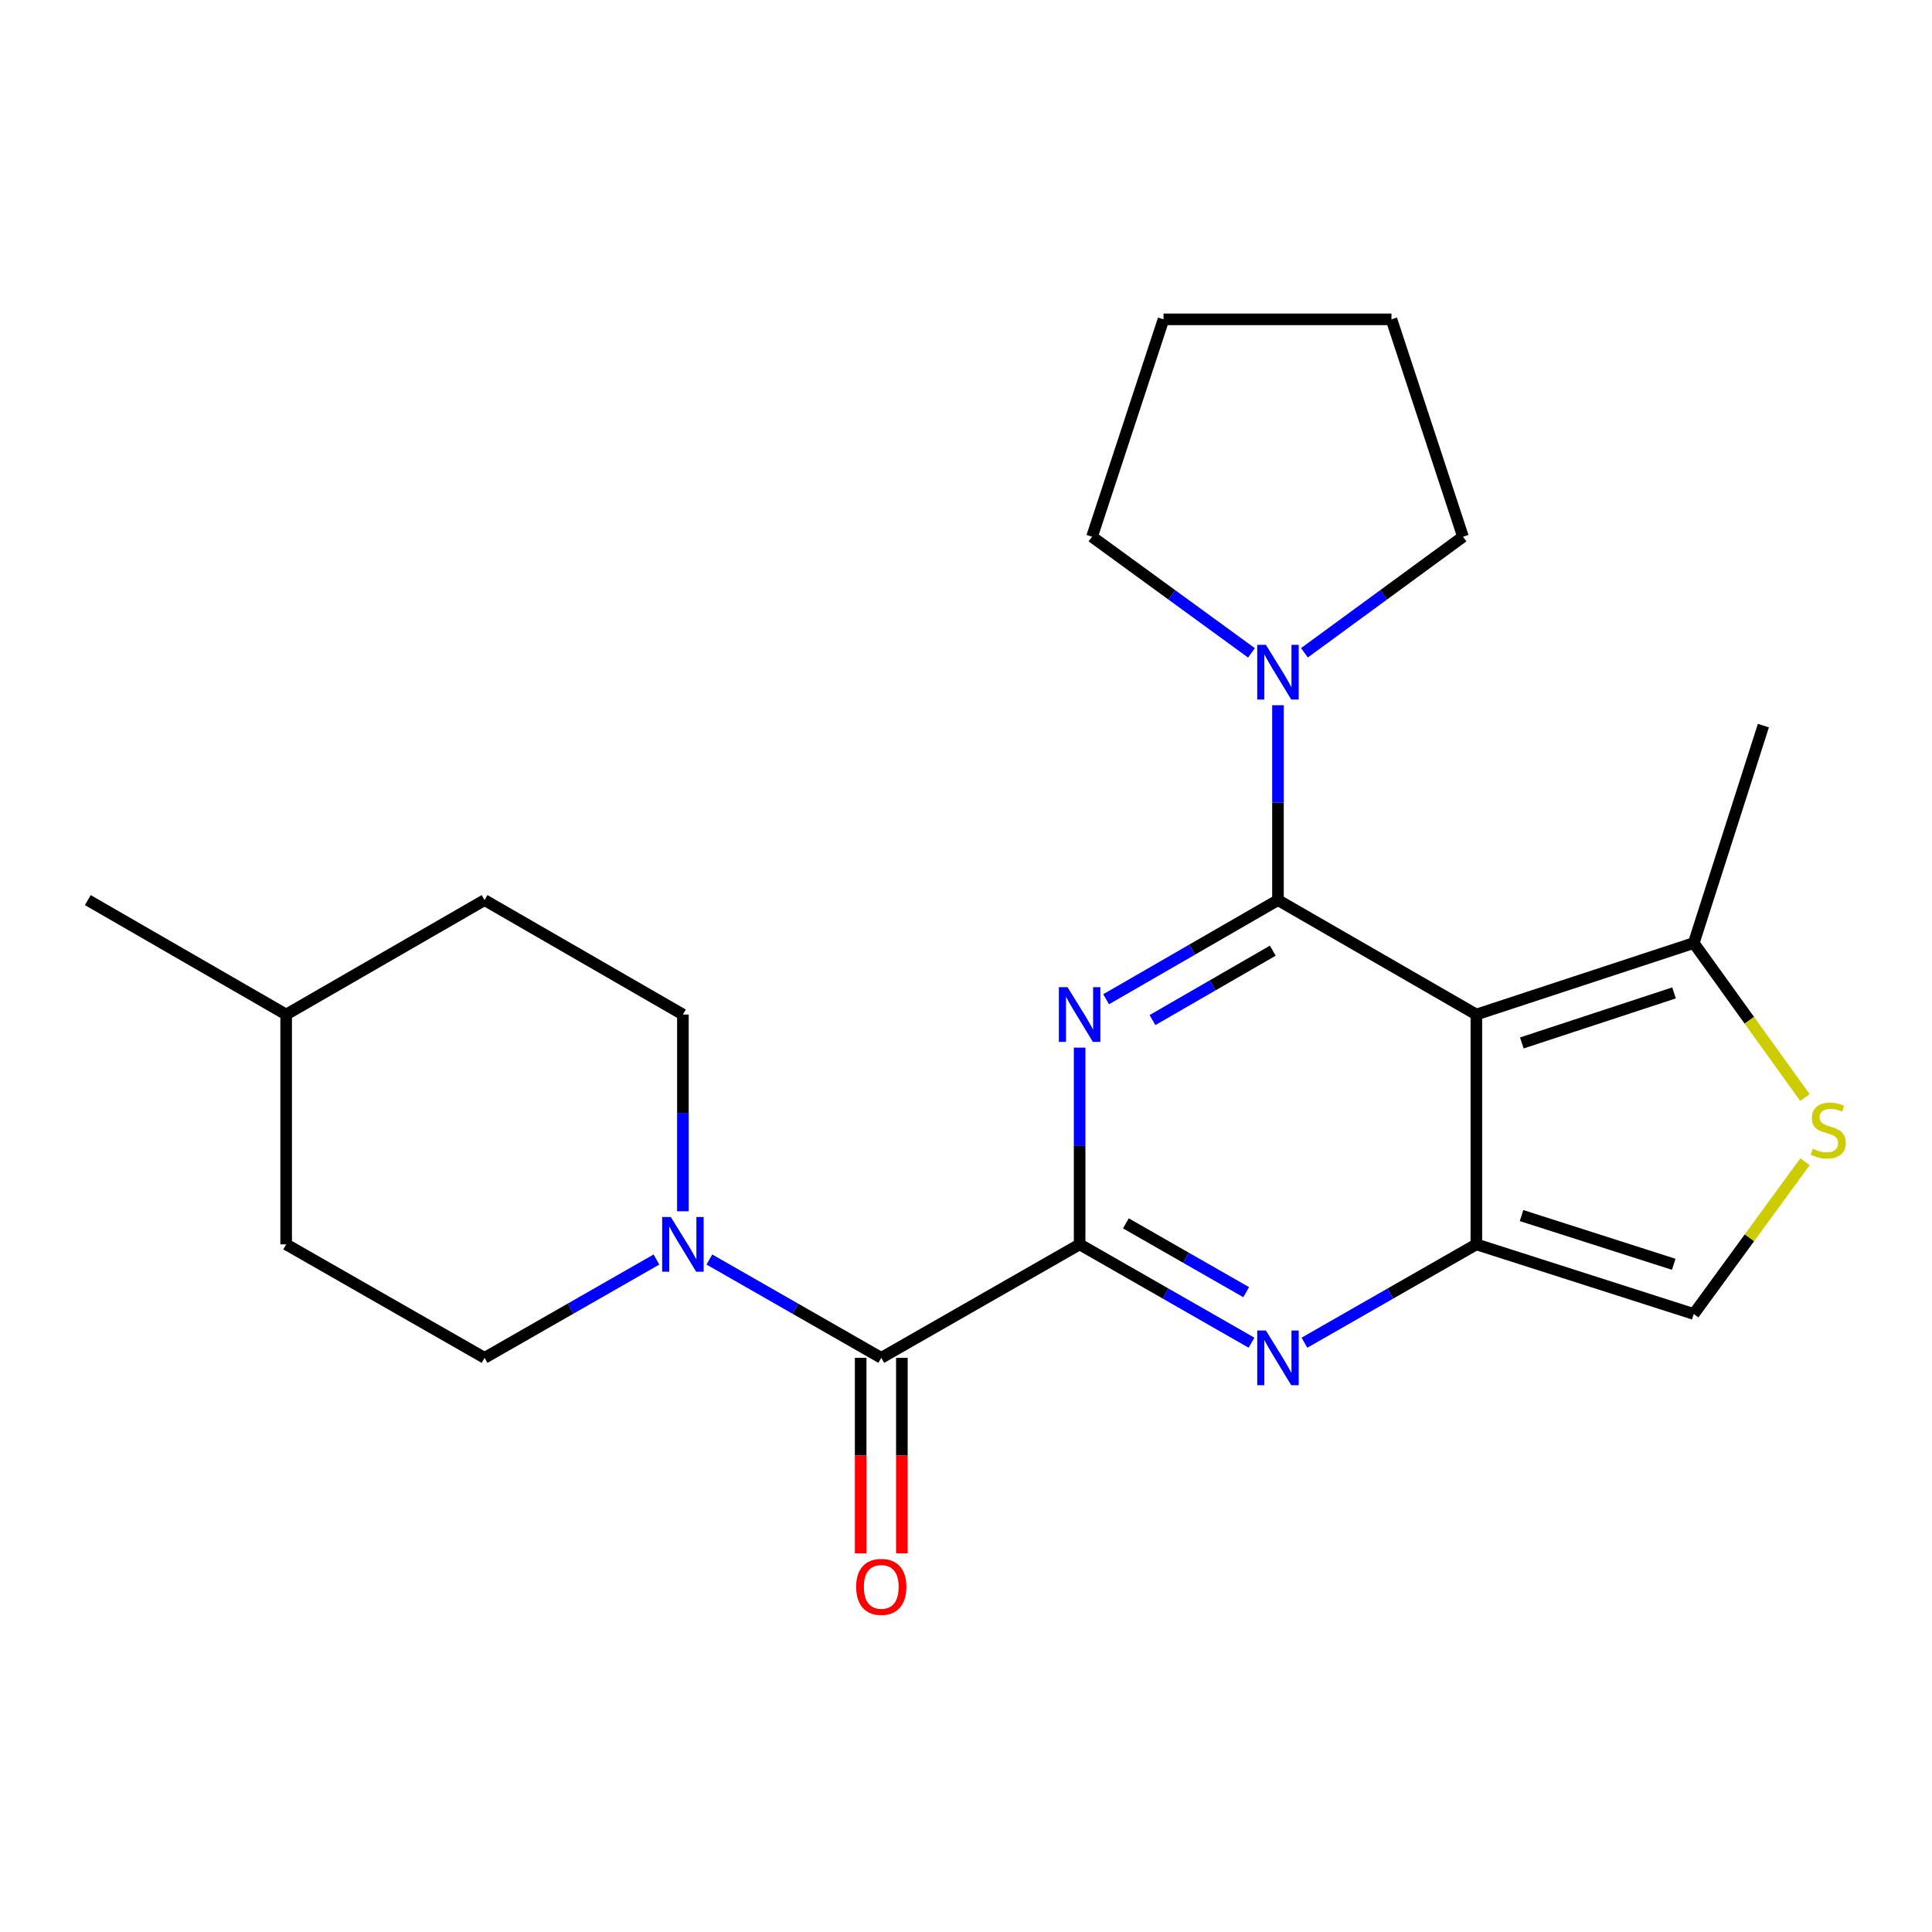 <?xml version='1.0' encoding='iso-8859-1'?>
<svg version='1.1' baseProfile='full'
              xmlns='http://www.w3.org/2000/svg'
                      xmlns:rdkit='http://www.rdkit.org/xml'
                      xmlns:xlink='http://www.w3.org/1999/xlink'
                  xml:space='preserve'
width='1000px' height='1000px' viewBox='0 0 1000 1000'>
<!-- END OF HEADER -->
<rect style='opacity:1.0;fill:#FFFFFF;stroke:none' width='1000' height='1000' x='0' y='0'> </rect>
<path class='bond-0' d='M 661.476,465.896 L 616.997,491.555' style='fill:none;fill-rule:evenodd;stroke:#000000;stroke-width:6px;stroke-linecap:butt;stroke-linejoin:miter;stroke-opacity:1' />
<path class='bond-0' d='M 616.997,491.555 L 572.518,517.213' style='fill:none;fill-rule:evenodd;stroke:#0000FF;stroke-width:6px;stroke-linecap:butt;stroke-linejoin:miter;stroke-opacity:1' />
<path class='bond-0' d='M 658.789,492.069 L 627.654,510.03' style='fill:none;fill-rule:evenodd;stroke:#000000;stroke-width:6px;stroke-linecap:butt;stroke-linejoin:miter;stroke-opacity:1' />
<path class='bond-0' d='M 627.654,510.03 L 596.519,527.99' style='fill:none;fill-rule:evenodd;stroke:#0000FF;stroke-width:6px;stroke-linecap:butt;stroke-linejoin:miter;stroke-opacity:1' />
<path class='bond-1' d='M 661.476,465.896 L 764.16,525.118' style='fill:none;fill-rule:evenodd;stroke:#000000;stroke-width:6px;stroke-linecap:butt;stroke-linejoin:miter;stroke-opacity:1' />
<path class='bond-6' d='M 661.476,465.896 L 661.476,415.461' style='fill:none;fill-rule:evenodd;stroke:#000000;stroke-width:6px;stroke-linecap:butt;stroke-linejoin:miter;stroke-opacity:1' />
<path class='bond-6' d='M 661.476,415.461 L 661.476,365.025' style='fill:none;fill-rule:evenodd;stroke:#0000FF;stroke-width:6px;stroke-linecap:butt;stroke-linejoin:miter;stroke-opacity:1' />
<path class='bond-2' d='M 558.815,542.252 L 558.815,593.167' style='fill:none;fill-rule:evenodd;stroke:#0000FF;stroke-width:6px;stroke-linecap:butt;stroke-linejoin:miter;stroke-opacity:1' />
<path class='bond-2' d='M 558.815,593.167 L 558.815,644.083' style='fill:none;fill-rule:evenodd;stroke:#000000;stroke-width:6px;stroke-linecap:butt;stroke-linejoin:miter;stroke-opacity:1' />
<path class='bond-3' d='M 764.16,525.118 L 764.16,644.083' style='fill:none;fill-rule:evenodd;stroke:#000000;stroke-width:6px;stroke-linecap:butt;stroke-linejoin:miter;stroke-opacity:1' />
<path class='bond-8' d='M 764.16,525.118 L 876.69,488.113' style='fill:none;fill-rule:evenodd;stroke:#000000;stroke-width:6px;stroke-linecap:butt;stroke-linejoin:miter;stroke-opacity:1' />
<path class='bond-8' d='M 787.702,539.828 L 866.473,513.925' style='fill:none;fill-rule:evenodd;stroke:#000000;stroke-width:6px;stroke-linecap:butt;stroke-linejoin:miter;stroke-opacity:1' />
<path class='bond-4' d='M 558.815,644.083 L 603.297,669.532' style='fill:none;fill-rule:evenodd;stroke:#000000;stroke-width:6px;stroke-linecap:butt;stroke-linejoin:miter;stroke-opacity:1' />
<path class='bond-4' d='M 603.297,669.532 L 647.779,694.982' style='fill:none;fill-rule:evenodd;stroke:#0000FF;stroke-width:6px;stroke-linecap:butt;stroke-linejoin:miter;stroke-opacity:1' />
<path class='bond-4' d='M 582.752,633.205 L 613.889,651.02' style='fill:none;fill-rule:evenodd;stroke:#000000;stroke-width:6px;stroke-linecap:butt;stroke-linejoin:miter;stroke-opacity:1' />
<path class='bond-4' d='M 613.889,651.02 L 645.026,668.835' style='fill:none;fill-rule:evenodd;stroke:#0000FF;stroke-width:6px;stroke-linecap:butt;stroke-linejoin:miter;stroke-opacity:1' />
<path class='bond-5' d='M 558.815,644.083 L 456.143,702.818' style='fill:none;fill-rule:evenodd;stroke:#000000;stroke-width:6px;stroke-linecap:butt;stroke-linejoin:miter;stroke-opacity:1' />
<path class='bond-10' d='M 764.16,644.083 L 876.69,680.116' style='fill:none;fill-rule:evenodd;stroke:#000000;stroke-width:6px;stroke-linecap:butt;stroke-linejoin:miter;stroke-opacity:1' />
<path class='bond-10' d='M 787.543,629.175 L 866.315,654.398' style='fill:none;fill-rule:evenodd;stroke:#000000;stroke-width:6px;stroke-linecap:butt;stroke-linejoin:miter;stroke-opacity:1' />
<path class='bond-24' d='M 764.16,644.083 L 719.666,669.533' style='fill:none;fill-rule:evenodd;stroke:#000000;stroke-width:6px;stroke-linecap:butt;stroke-linejoin:miter;stroke-opacity:1' />
<path class='bond-24' d='M 719.666,669.533 L 675.173,694.983' style='fill:none;fill-rule:evenodd;stroke:#0000FF;stroke-width:6px;stroke-linecap:butt;stroke-linejoin:miter;stroke-opacity:1' />
<path class='bond-7' d='M 456.143,702.818 L 411.656,677.368' style='fill:none;fill-rule:evenodd;stroke:#000000;stroke-width:6px;stroke-linecap:butt;stroke-linejoin:miter;stroke-opacity:1' />
<path class='bond-7' d='M 411.656,677.368 L 367.168,651.918' style='fill:none;fill-rule:evenodd;stroke:#0000FF;stroke-width:6px;stroke-linecap:butt;stroke-linejoin:miter;stroke-opacity:1' />
<path class='bond-11' d='M 445.479,702.818 L 445.479,753.411' style='fill:none;fill-rule:evenodd;stroke:#000000;stroke-width:6px;stroke-linecap:butt;stroke-linejoin:miter;stroke-opacity:1' />
<path class='bond-11' d='M 445.479,753.411 L 445.479,804.004' style='fill:none;fill-rule:evenodd;stroke:#FF0000;stroke-width:6px;stroke-linecap:butt;stroke-linejoin:miter;stroke-opacity:1' />
<path class='bond-11' d='M 466.807,702.818 L 466.807,753.411' style='fill:none;fill-rule:evenodd;stroke:#000000;stroke-width:6px;stroke-linecap:butt;stroke-linejoin:miter;stroke-opacity:1' />
<path class='bond-11' d='M 466.807,753.411 L 466.807,804.004' style='fill:none;fill-rule:evenodd;stroke:#FF0000;stroke-width:6px;stroke-linecap:butt;stroke-linejoin:miter;stroke-opacity:1' />
<path class='bond-16' d='M 675.183,337.882 L 716.211,307.849' style='fill:none;fill-rule:evenodd;stroke:#0000FF;stroke-width:6px;stroke-linecap:butt;stroke-linejoin:miter;stroke-opacity:1' />
<path class='bond-16' d='M 716.211,307.849 L 757.24,277.816' style='fill:none;fill-rule:evenodd;stroke:#000000;stroke-width:6px;stroke-linecap:butt;stroke-linejoin:miter;stroke-opacity:1' />
<path class='bond-17' d='M 647.759,337.925 L 606.492,307.871' style='fill:none;fill-rule:evenodd;stroke:#0000FF;stroke-width:6px;stroke-linecap:butt;stroke-linejoin:miter;stroke-opacity:1' />
<path class='bond-17' d='M 606.492,307.871 L 565.226,277.816' style='fill:none;fill-rule:evenodd;stroke:#000000;stroke-width:6px;stroke-linecap:butt;stroke-linejoin:miter;stroke-opacity:1' />
<path class='bond-12' d='M 339.774,651.919 L 295.292,677.369' style='fill:none;fill-rule:evenodd;stroke:#0000FF;stroke-width:6px;stroke-linecap:butt;stroke-linejoin:miter;stroke-opacity:1' />
<path class='bond-12' d='M 295.292,677.369 L 250.811,702.818' style='fill:none;fill-rule:evenodd;stroke:#000000;stroke-width:6px;stroke-linecap:butt;stroke-linejoin:miter;stroke-opacity:1' />
<path class='bond-13' d='M 353.471,626.949 L 353.471,576.033' style='fill:none;fill-rule:evenodd;stroke:#0000FF;stroke-width:6px;stroke-linecap:butt;stroke-linejoin:miter;stroke-opacity:1' />
<path class='bond-13' d='M 353.471,576.033 L 353.471,525.118' style='fill:none;fill-rule:evenodd;stroke:#000000;stroke-width:6px;stroke-linecap:butt;stroke-linejoin:miter;stroke-opacity:1' />
<path class='bond-9' d='M 876.69,488.113 L 905.461,528.101' style='fill:none;fill-rule:evenodd;stroke:#000000;stroke-width:6px;stroke-linecap:butt;stroke-linejoin:miter;stroke-opacity:1' />
<path class='bond-9' d='M 905.461,528.101 L 934.232,568.088' style='fill:none;fill-rule:evenodd;stroke:#CCCC00;stroke-width:6px;stroke-linecap:butt;stroke-linejoin:miter;stroke-opacity:1' />
<path class='bond-19' d='M 876.69,488.113 L 912.723,375.583' style='fill:none;fill-rule:evenodd;stroke:#000000;stroke-width:6px;stroke-linecap:butt;stroke-linejoin:miter;stroke-opacity:1' />
<path class='bond-25' d='M 934.262,601.315 L 905.476,640.715' style='fill:none;fill-rule:evenodd;stroke:#CCCC00;stroke-width:6px;stroke-linecap:butt;stroke-linejoin:miter;stroke-opacity:1' />
<path class='bond-25' d='M 905.476,640.715 L 876.69,680.116' style='fill:none;fill-rule:evenodd;stroke:#000000;stroke-width:6px;stroke-linecap:butt;stroke-linejoin:miter;stroke-opacity:1' />
<path class='bond-14' d='M 250.811,702.818 L 148.115,644.083' style='fill:none;fill-rule:evenodd;stroke:#000000;stroke-width:6px;stroke-linecap:butt;stroke-linejoin:miter;stroke-opacity:1' />
<path class='bond-15' d='M 353.471,525.118 L 250.811,465.896' style='fill:none;fill-rule:evenodd;stroke:#000000;stroke-width:6px;stroke-linecap:butt;stroke-linejoin:miter;stroke-opacity:1' />
<path class='bond-26' d='M 148.115,644.083 L 148.115,525.118' style='fill:none;fill-rule:evenodd;stroke:#000000;stroke-width:6px;stroke-linecap:butt;stroke-linejoin:miter;stroke-opacity:1' />
<path class='bond-18' d='M 250.811,465.896 L 148.115,525.118' style='fill:none;fill-rule:evenodd;stroke:#000000;stroke-width:6px;stroke-linecap:butt;stroke-linejoin:miter;stroke-opacity:1' />
<path class='bond-21' d='M 757.24,277.816 L 720.223,165.297' style='fill:none;fill-rule:evenodd;stroke:#000000;stroke-width:6px;stroke-linecap:butt;stroke-linejoin:miter;stroke-opacity:1' />
<path class='bond-22' d='M 565.226,277.816 L 602.23,165.297' style='fill:none;fill-rule:evenodd;stroke:#000000;stroke-width:6px;stroke-linecap:butt;stroke-linejoin:miter;stroke-opacity:1' />
<path class='bond-20' d='M 148.115,525.118 L 45.455,465.896' style='fill:none;fill-rule:evenodd;stroke:#000000;stroke-width:6px;stroke-linecap:butt;stroke-linejoin:miter;stroke-opacity:1' />
<path class='bond-23' d='M 720.223,165.297 L 602.23,165.297' style='fill:none;fill-rule:evenodd;stroke:#000000;stroke-width:6px;stroke-linecap:butt;stroke-linejoin:miter;stroke-opacity:1' />
<path  class='atom-1' d='M 552.555 510.958
L 561.835 525.958
Q 562.755 527.438, 564.235 530.118
Q 565.715 532.798, 565.795 532.958
L 565.795 510.958
L 569.555 510.958
L 569.555 539.278
L 565.675 539.278
L 555.715 522.878
Q 554.555 520.958, 553.315 518.758
Q 552.115 516.558, 551.755 515.878
L 551.755 539.278
L 548.075 539.278
L 548.075 510.958
L 552.555 510.958
' fill='#0000FF'/>
<path  class='atom-5' d='M 655.216 688.658
L 664.496 703.658
Q 665.416 705.138, 666.896 707.818
Q 668.376 710.498, 668.456 710.658
L 668.456 688.658
L 672.216 688.658
L 672.216 716.978
L 668.336 716.978
L 658.376 700.578
Q 657.216 698.658, 655.976 696.458
Q 654.776 694.258, 654.416 693.578
L 654.416 716.978
L 650.736 716.978
L 650.736 688.658
L 655.216 688.658
' fill='#0000FF'/>
<path  class='atom-7' d='M 655.216 333.755
L 664.496 348.755
Q 665.416 350.235, 666.896 352.915
Q 668.376 355.595, 668.456 355.755
L 668.456 333.755
L 672.216 333.755
L 672.216 362.075
L 668.336 362.075
L 658.376 345.675
Q 657.216 343.755, 655.976 341.555
Q 654.776 339.355, 654.416 338.675
L 654.416 362.075
L 650.736 362.075
L 650.736 333.755
L 655.216 333.755
' fill='#0000FF'/>
<path  class='atom-8' d='M 347.211 629.923
L 356.491 644.923
Q 357.411 646.403, 358.891 649.083
Q 360.371 651.763, 360.451 651.923
L 360.451 629.923
L 364.211 629.923
L 364.211 658.243
L 360.331 658.243
L 350.371 641.843
Q 349.211 639.923, 347.971 637.723
Q 346.771 635.523, 346.411 634.843
L 346.411 658.243
L 342.731 658.243
L 342.731 629.923
L 347.211 629.923
' fill='#0000FF'/>
<path  class='atom-10' d='M 938.292 594.569
Q 938.612 594.689, 939.932 595.249
Q 941.252 595.809, 942.692 596.169
Q 944.172 596.489, 945.612 596.489
Q 948.292 596.489, 949.852 595.209
Q 951.412 593.889, 951.412 591.609
Q 951.412 590.049, 950.612 589.089
Q 949.852 588.129, 948.652 587.609
Q 947.452 587.089, 945.452 586.489
Q 942.932 585.729, 941.412 585.009
Q 939.932 584.289, 938.852 582.769
Q 937.812 581.249, 937.812 578.689
Q 937.812 575.129, 940.212 572.929
Q 942.652 570.729, 947.452 570.729
Q 950.732 570.729, 954.452 572.289
L 953.532 575.369
Q 950.132 573.969, 947.572 573.969
Q 944.812 573.969, 943.292 575.129
Q 941.772 576.249, 941.812 578.209
Q 941.812 579.729, 942.572 580.649
Q 943.372 581.569, 944.492 582.089
Q 945.652 582.609, 947.572 583.209
Q 950.132 584.009, 951.652 584.809
Q 953.172 585.609, 954.252 587.249
Q 955.372 588.849, 955.372 591.609
Q 955.372 595.529, 952.732 597.649
Q 950.132 599.729, 945.772 599.729
Q 943.252 599.729, 941.332 599.169
Q 939.452 598.649, 937.212 597.729
L 938.292 594.569
' fill='#CCCC00'/>
<path  class='atom-12' d='M 443.143 821.365
Q 443.143 814.565, 446.503 810.765
Q 449.863 806.965, 456.143 806.965
Q 462.423 806.965, 465.783 810.765
Q 469.143 814.565, 469.143 821.365
Q 469.143 828.245, 465.743 832.165
Q 462.343 836.045, 456.143 836.045
Q 449.903 836.045, 446.503 832.165
Q 443.143 828.285, 443.143 821.365
M 456.143 832.845
Q 460.463 832.845, 462.783 829.965
Q 465.143 827.045, 465.143 821.365
Q 465.143 815.805, 462.783 813.005
Q 460.463 810.165, 456.143 810.165
Q 451.823 810.165, 449.463 812.965
Q 447.143 815.765, 447.143 821.365
Q 447.143 827.085, 449.463 829.965
Q 451.823 832.845, 456.143 832.845
' fill='#FF0000'/>
</svg>

